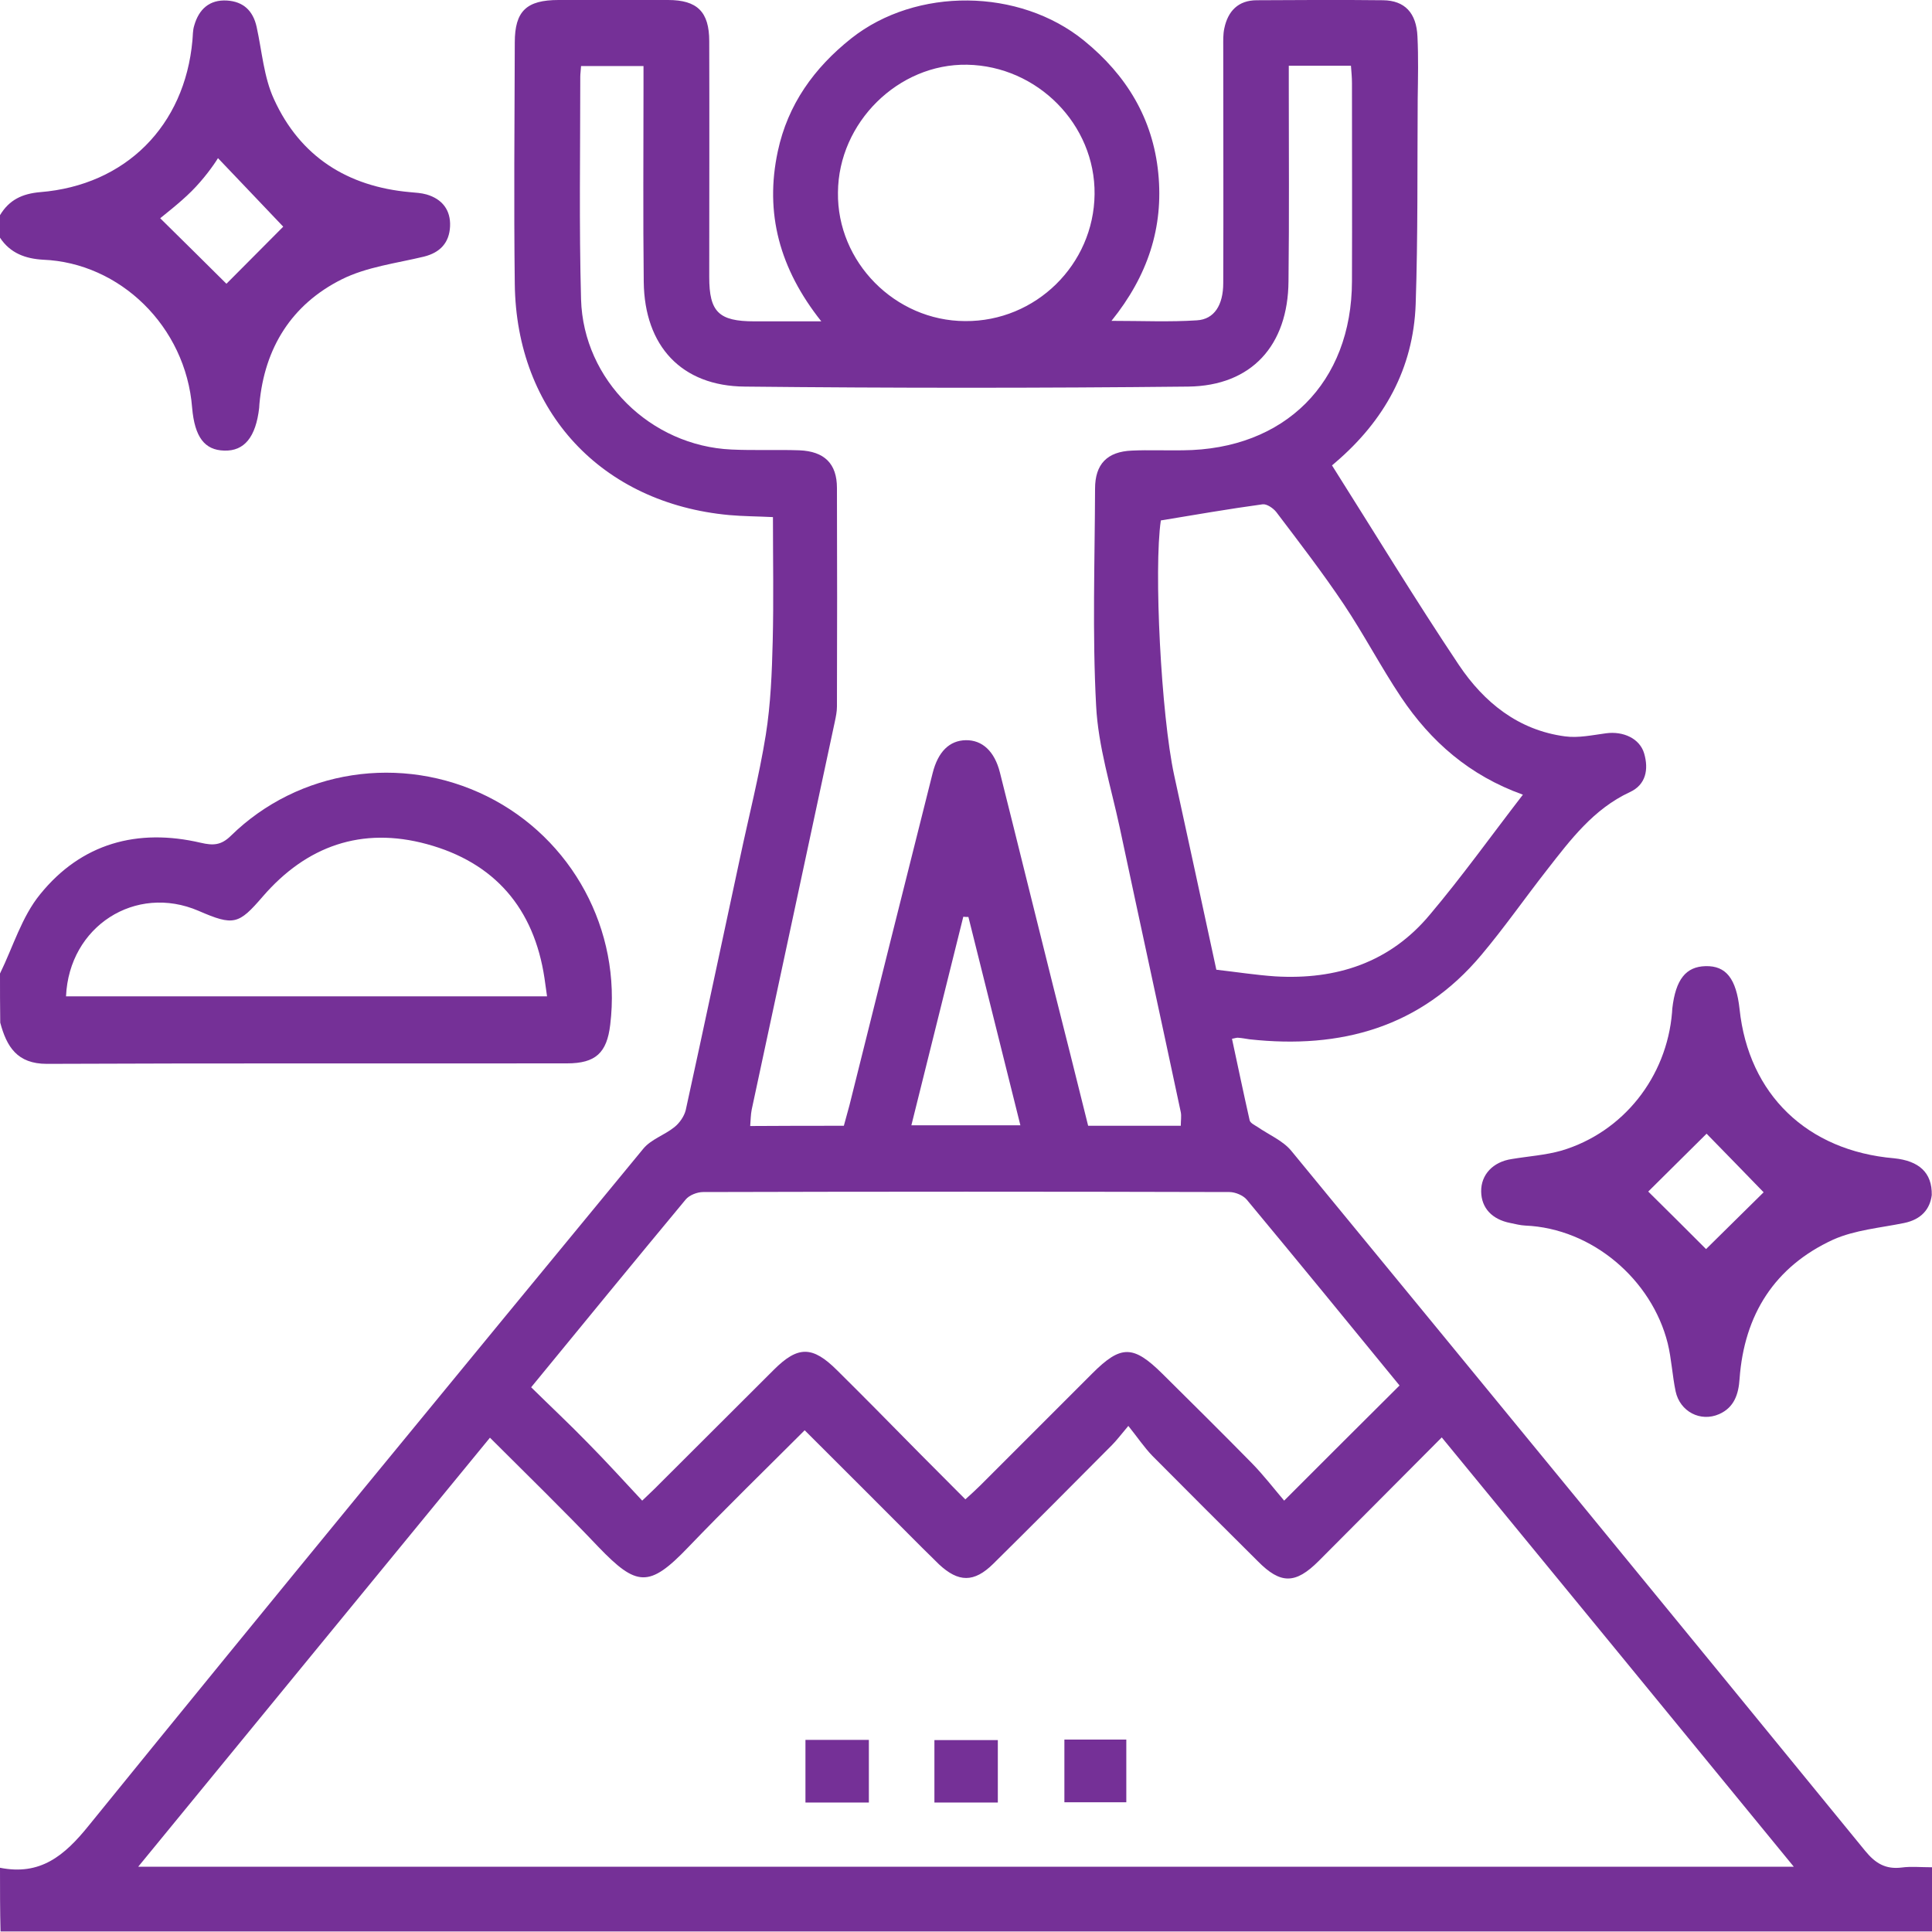 <svg width="40" height="40" viewBox="0 0 40 40" fill="none" xmlns="http://www.w3.org/2000/svg">
<g clip-path="url(#clip0_1702_12228)">
<path d="M0 38.67C0.832 38.835 1.33 38.427 1.838 37.796C5.642 33.108 9.477 28.447 13.317 23.785C13.476 23.589 13.762 23.499 13.964 23.335C14.07 23.25 14.165 23.112 14.197 22.985C14.578 21.247 14.944 19.51 15.32 17.767C15.5 16.914 15.717 16.072 15.855 15.214C15.956 14.578 15.982 13.927 15.998 13.28C16.019 12.438 16.003 11.591 16.003 10.706C15.68 10.69 15.389 10.69 15.097 10.664C12.459 10.42 10.69 8.529 10.658 5.88C10.637 4.211 10.653 2.548 10.658 0.879C10.658 0.228 10.902 -2.73659e-05 11.564 -2.73659e-05C12.322 -2.73659e-05 13.074 -2.73659e-05 13.831 -2.73659e-05C14.435 -2.73659e-05 14.684 0.244 14.684 0.853C14.689 2.479 14.684 4.105 14.684 5.737C14.684 6.457 14.88 6.653 15.617 6.653C16.051 6.653 16.491 6.653 17.004 6.653C16.141 5.567 15.828 4.413 16.104 3.131C16.31 2.167 16.851 1.409 17.624 0.795C18.97 -0.27 21.105 -0.249 22.445 0.842C23.324 1.557 23.87 2.458 23.981 3.586C24.092 4.709 23.764 5.71 23.012 6.643C23.652 6.643 24.219 6.669 24.781 6.632C25.141 6.611 25.326 6.314 25.326 5.859C25.332 4.233 25.326 2.606 25.326 0.975C25.326 0.842 25.321 0.71 25.348 0.588C25.422 0.228 25.639 0.005 26.02 0.005C26.894 -2.7366e-05 27.763 -0.005 28.637 0.005C29.082 0.011 29.326 0.265 29.347 0.757C29.368 1.187 29.358 1.616 29.352 2.045C29.342 3.464 29.358 4.884 29.31 6.298C29.262 7.633 28.659 8.709 27.652 9.572C27.604 9.615 27.551 9.657 27.578 9.636C28.462 11.034 29.305 12.422 30.205 13.768C30.724 14.541 31.434 15.118 32.404 15.246C32.679 15.283 32.971 15.219 33.251 15.182C33.606 15.134 33.95 15.288 34.041 15.601C34.136 15.929 34.078 16.247 33.744 16.4C32.992 16.75 32.515 17.386 32.028 18.011C31.572 18.593 31.148 19.203 30.671 19.77C29.411 21.274 27.758 21.724 25.872 21.518C25.793 21.507 25.718 21.491 25.639 21.486C25.613 21.481 25.586 21.491 25.507 21.507C25.628 22.069 25.745 22.63 25.872 23.192C25.883 23.25 25.973 23.292 26.031 23.329C26.269 23.494 26.561 23.615 26.735 23.827C30.703 28.653 34.666 33.484 38.617 38.321C38.829 38.58 39.041 38.707 39.375 38.665C39.566 38.639 39.762 38.66 40.011 38.66C40.011 39.115 40.011 39.555 40.011 39.989C26.677 39.989 13.344 39.989 0.011 39.989C0 39.56 0 39.115 0 38.67ZM10.144 29.766C7.697 32.748 5.297 35.677 2.861 38.649C14.319 38.649 25.687 38.649 37.139 38.649C34.692 35.661 32.282 32.721 29.85 29.76C28.971 30.64 28.139 31.482 27.302 32.319C26.82 32.801 26.513 32.801 26.042 32.324C25.311 31.598 24.585 30.873 23.859 30.142C23.69 29.967 23.552 29.76 23.361 29.522C23.192 29.723 23.112 29.829 23.022 29.919C22.206 30.74 21.39 31.561 20.564 32.377C20.167 32.769 19.844 32.764 19.441 32.388C19.33 32.282 19.219 32.165 19.107 32.059C18.302 31.249 17.492 30.444 16.66 29.612C15.839 30.433 15.028 31.222 14.245 32.038C13.439 32.88 13.18 32.849 12.39 32.028C11.67 31.27 10.918 30.539 10.144 29.766ZM17.471 23.308C17.513 23.16 17.55 23.022 17.587 22.884C18.159 20.591 18.731 18.302 19.309 16.008C19.42 15.563 19.658 15.33 19.997 15.325C20.336 15.32 20.591 15.553 20.702 15.993C21.073 17.465 21.433 18.938 21.804 20.416C22.047 21.38 22.291 22.344 22.529 23.308C23.192 23.308 23.811 23.308 24.447 23.308C24.447 23.202 24.463 23.107 24.447 23.027C24.029 21.062 23.599 19.091 23.181 17.126C23.001 16.289 22.736 15.452 22.694 14.61C22.614 13.116 22.667 11.617 22.672 10.118C22.672 9.609 22.922 9.35 23.435 9.329C23.785 9.313 24.14 9.329 24.489 9.323C26.598 9.307 27.986 7.925 27.991 5.822C27.996 4.455 27.991 3.088 27.991 1.722C27.991 1.605 27.98 1.494 27.97 1.361C27.541 1.361 27.133 1.361 26.683 1.361C26.683 1.52 26.683 1.663 26.683 1.801C26.683 3.141 26.693 4.481 26.677 5.822C26.667 7.151 25.914 7.988 24.601 8.004C21.544 8.036 18.482 8.036 15.421 8.004C14.107 7.994 13.344 7.162 13.328 5.838C13.312 4.497 13.323 3.157 13.323 1.817C13.323 1.663 13.323 1.515 13.323 1.367C12.857 1.367 12.443 1.367 12.03 1.367C12.025 1.462 12.014 1.526 12.014 1.589C12.014 3.125 11.988 4.662 12.03 6.198C12.078 7.872 13.471 9.233 15.145 9.307C15.611 9.329 16.083 9.307 16.549 9.323C17.068 9.344 17.328 9.599 17.328 10.102C17.333 11.612 17.333 13.121 17.328 14.631C17.328 14.732 17.306 14.838 17.285 14.938C16.713 17.619 16.136 20.294 15.563 22.974C15.542 23.08 15.542 23.192 15.532 23.313C16.215 23.308 16.835 23.308 17.471 23.308ZM19.987 31.042C20.109 30.931 20.204 30.846 20.294 30.756C21.067 29.983 21.841 29.209 22.614 28.436C23.207 27.843 23.462 27.843 24.071 28.447C24.691 29.061 25.311 29.675 25.92 30.295C26.163 30.544 26.375 30.82 26.587 31.069C27.435 30.221 28.198 29.458 28.976 28.685C27.933 27.408 26.879 26.121 25.814 24.839C25.74 24.749 25.575 24.68 25.454 24.68C21.82 24.67 18.191 24.67 14.557 24.68C14.435 24.68 14.271 24.744 14.197 24.834C13.132 26.116 12.078 27.403 10.997 28.722C11.395 29.114 11.792 29.485 12.173 29.877C12.555 30.264 12.92 30.666 13.296 31.069C13.455 30.915 13.55 30.83 13.641 30.735C14.435 29.946 15.225 29.151 16.019 28.362C16.522 27.858 16.824 27.864 17.333 28.372C17.603 28.637 17.868 28.907 18.133 29.172C18.747 29.797 19.356 30.412 19.987 31.042ZM31.53 16.453C30.422 16.056 29.623 15.352 29.008 14.435C28.59 13.81 28.24 13.137 27.822 12.512C27.382 11.855 26.9 11.23 26.423 10.6C26.359 10.52 26.227 10.43 26.142 10.441C25.443 10.536 24.744 10.658 24.034 10.775C23.886 11.776 24.039 14.795 24.309 16.046C24.601 17.386 24.892 18.726 25.183 20.077C25.607 20.125 26.005 20.188 26.407 20.215C27.673 20.289 28.78 19.928 29.607 18.933C30.269 18.149 30.867 17.312 31.53 16.453ZM19.982 6.648C21.444 6.659 22.646 5.477 22.662 4.021C22.678 2.58 21.481 1.367 20.024 1.34C18.599 1.314 17.359 2.537 17.349 3.984C17.328 5.424 18.53 6.643 19.982 6.648ZM20.05 18.985C20.013 18.985 19.982 18.985 19.944 18.98C19.59 20.41 19.229 21.846 18.869 23.298C19.648 23.298 20.358 23.298 21.126 23.298C20.765 21.841 20.405 20.416 20.05 18.985Z" fill="#753097"/>
<path d="M0 20.156C0.27 19.605 0.45 18.98 0.832 18.514C1.685 17.46 2.845 17.142 4.158 17.449C4.413 17.508 4.577 17.502 4.778 17.306C6.182 15.929 8.311 15.611 10.081 16.485C11.845 17.359 12.873 19.256 12.634 21.216C12.565 21.798 12.332 22.016 11.739 22.016C8.147 22.021 4.556 22.01 0.969 22.026C0.355 22.026 0.138 21.671 0.005 21.173C0 20.834 0 20.495 0 20.156ZM11.326 20.628C11.305 20.479 11.289 20.368 11.273 20.252C11.056 18.805 10.24 17.857 8.836 17.476C7.49 17.11 6.346 17.513 5.44 18.562C4.942 19.139 4.842 19.176 4.111 18.858C2.808 18.297 1.43 19.176 1.367 20.628C4.672 20.628 7.972 20.628 11.326 20.628Z" fill="#753097"/>
<path d="M0 4.455C0.191 4.137 0.461 4.01 0.832 3.978C2.601 3.835 3.825 2.606 3.984 0.837C3.994 0.736 3.989 0.63 4.021 0.53C4.116 0.191 4.338 -0.011 4.699 0.011C5.038 0.032 5.239 0.222 5.313 0.556C5.424 1.059 5.462 1.6 5.673 2.055C6.214 3.242 7.194 3.862 8.486 3.978C8.603 3.989 8.719 3.994 8.831 4.026C9.159 4.121 9.334 4.354 9.318 4.688C9.302 5.022 9.117 5.228 8.778 5.313C8.206 5.451 7.591 5.525 7.072 5.785C6.039 6.304 5.477 7.199 5.371 8.364C5.371 8.391 5.366 8.417 5.366 8.444C5.297 9.048 5.059 9.344 4.64 9.329C4.238 9.318 4.031 9.053 3.978 8.444C3.846 6.754 2.479 5.44 0.89 5.377C0.53 5.356 0.212 5.244 0 4.921C0 4.768 0 4.609 0 4.455ZM3.141 4.662C3.194 4.609 3.242 4.556 3.295 4.497C3.809 5.006 4.323 5.509 4.688 5.875C5.022 5.536 5.541 5.022 5.864 4.693C5.504 4.312 5.006 3.793 4.513 3.274C4.423 3.422 4.217 3.708 3.968 3.957C3.713 4.211 3.422 4.429 3.141 4.662Z" fill="#753097"/>
<path d="M39.995 24.744C39.958 25.03 39.783 25.247 39.423 25.321C38.93 25.422 38.406 25.464 37.955 25.665C36.742 26.222 36.112 27.218 36.016 28.547C35.995 28.865 35.905 29.14 35.593 29.278C35.206 29.448 34.782 29.225 34.692 28.807C34.623 28.478 34.607 28.134 34.528 27.811C34.199 26.497 32.97 25.432 31.577 25.374C31.477 25.369 31.371 25.342 31.27 25.321C30.889 25.247 30.671 25.009 30.666 24.67C30.661 24.32 30.91 24.055 31.297 23.997C31.641 23.939 31.996 23.917 32.33 23.822C33.606 23.441 34.507 22.302 34.618 20.961C34.618 20.935 34.623 20.909 34.623 20.882C34.692 20.278 34.904 20.013 35.312 20.003C35.736 19.992 35.947 20.262 36.016 20.893C36.202 22.657 37.415 23.827 39.216 23.981C39.73 24.034 40.005 24.277 39.995 24.744ZM35.322 25.861C35.677 25.512 36.191 25.003 36.514 24.685C36.17 24.331 35.672 23.817 35.333 23.472C34.983 23.822 34.47 24.325 34.125 24.67C34.48 25.019 34.989 25.528 35.322 25.861Z" fill="#753097"/>
<path d="M19.346 36.027C19.785 36.027 20.209 36.027 20.659 36.027C20.659 36.456 20.659 36.88 20.659 37.319C20.22 37.319 19.796 37.319 19.346 37.319C19.346 36.891 19.346 36.467 19.346 36.027Z" fill="#753097"/>
<path d="M16.676 36.022C17.126 36.022 17.544 36.022 17.989 36.022C17.989 36.461 17.989 36.885 17.989 37.319C17.539 37.319 17.121 37.319 16.676 37.319C16.676 36.89 16.676 36.483 16.676 36.022Z" fill="#753097"/>
<path d="M22.037 36.016C22.466 36.016 22.879 36.016 23.319 36.016C23.319 36.445 23.319 36.869 23.319 37.314C22.906 37.314 22.498 37.314 22.037 37.314C22.037 36.906 22.037 36.483 22.037 36.016Z" fill="#753097"/>
</g>
<defs>
<clipPath id="clip0_1702_12228">
<rect width="40" height="40" fill="white"/>
</clipPath>
</defs>
</svg>
